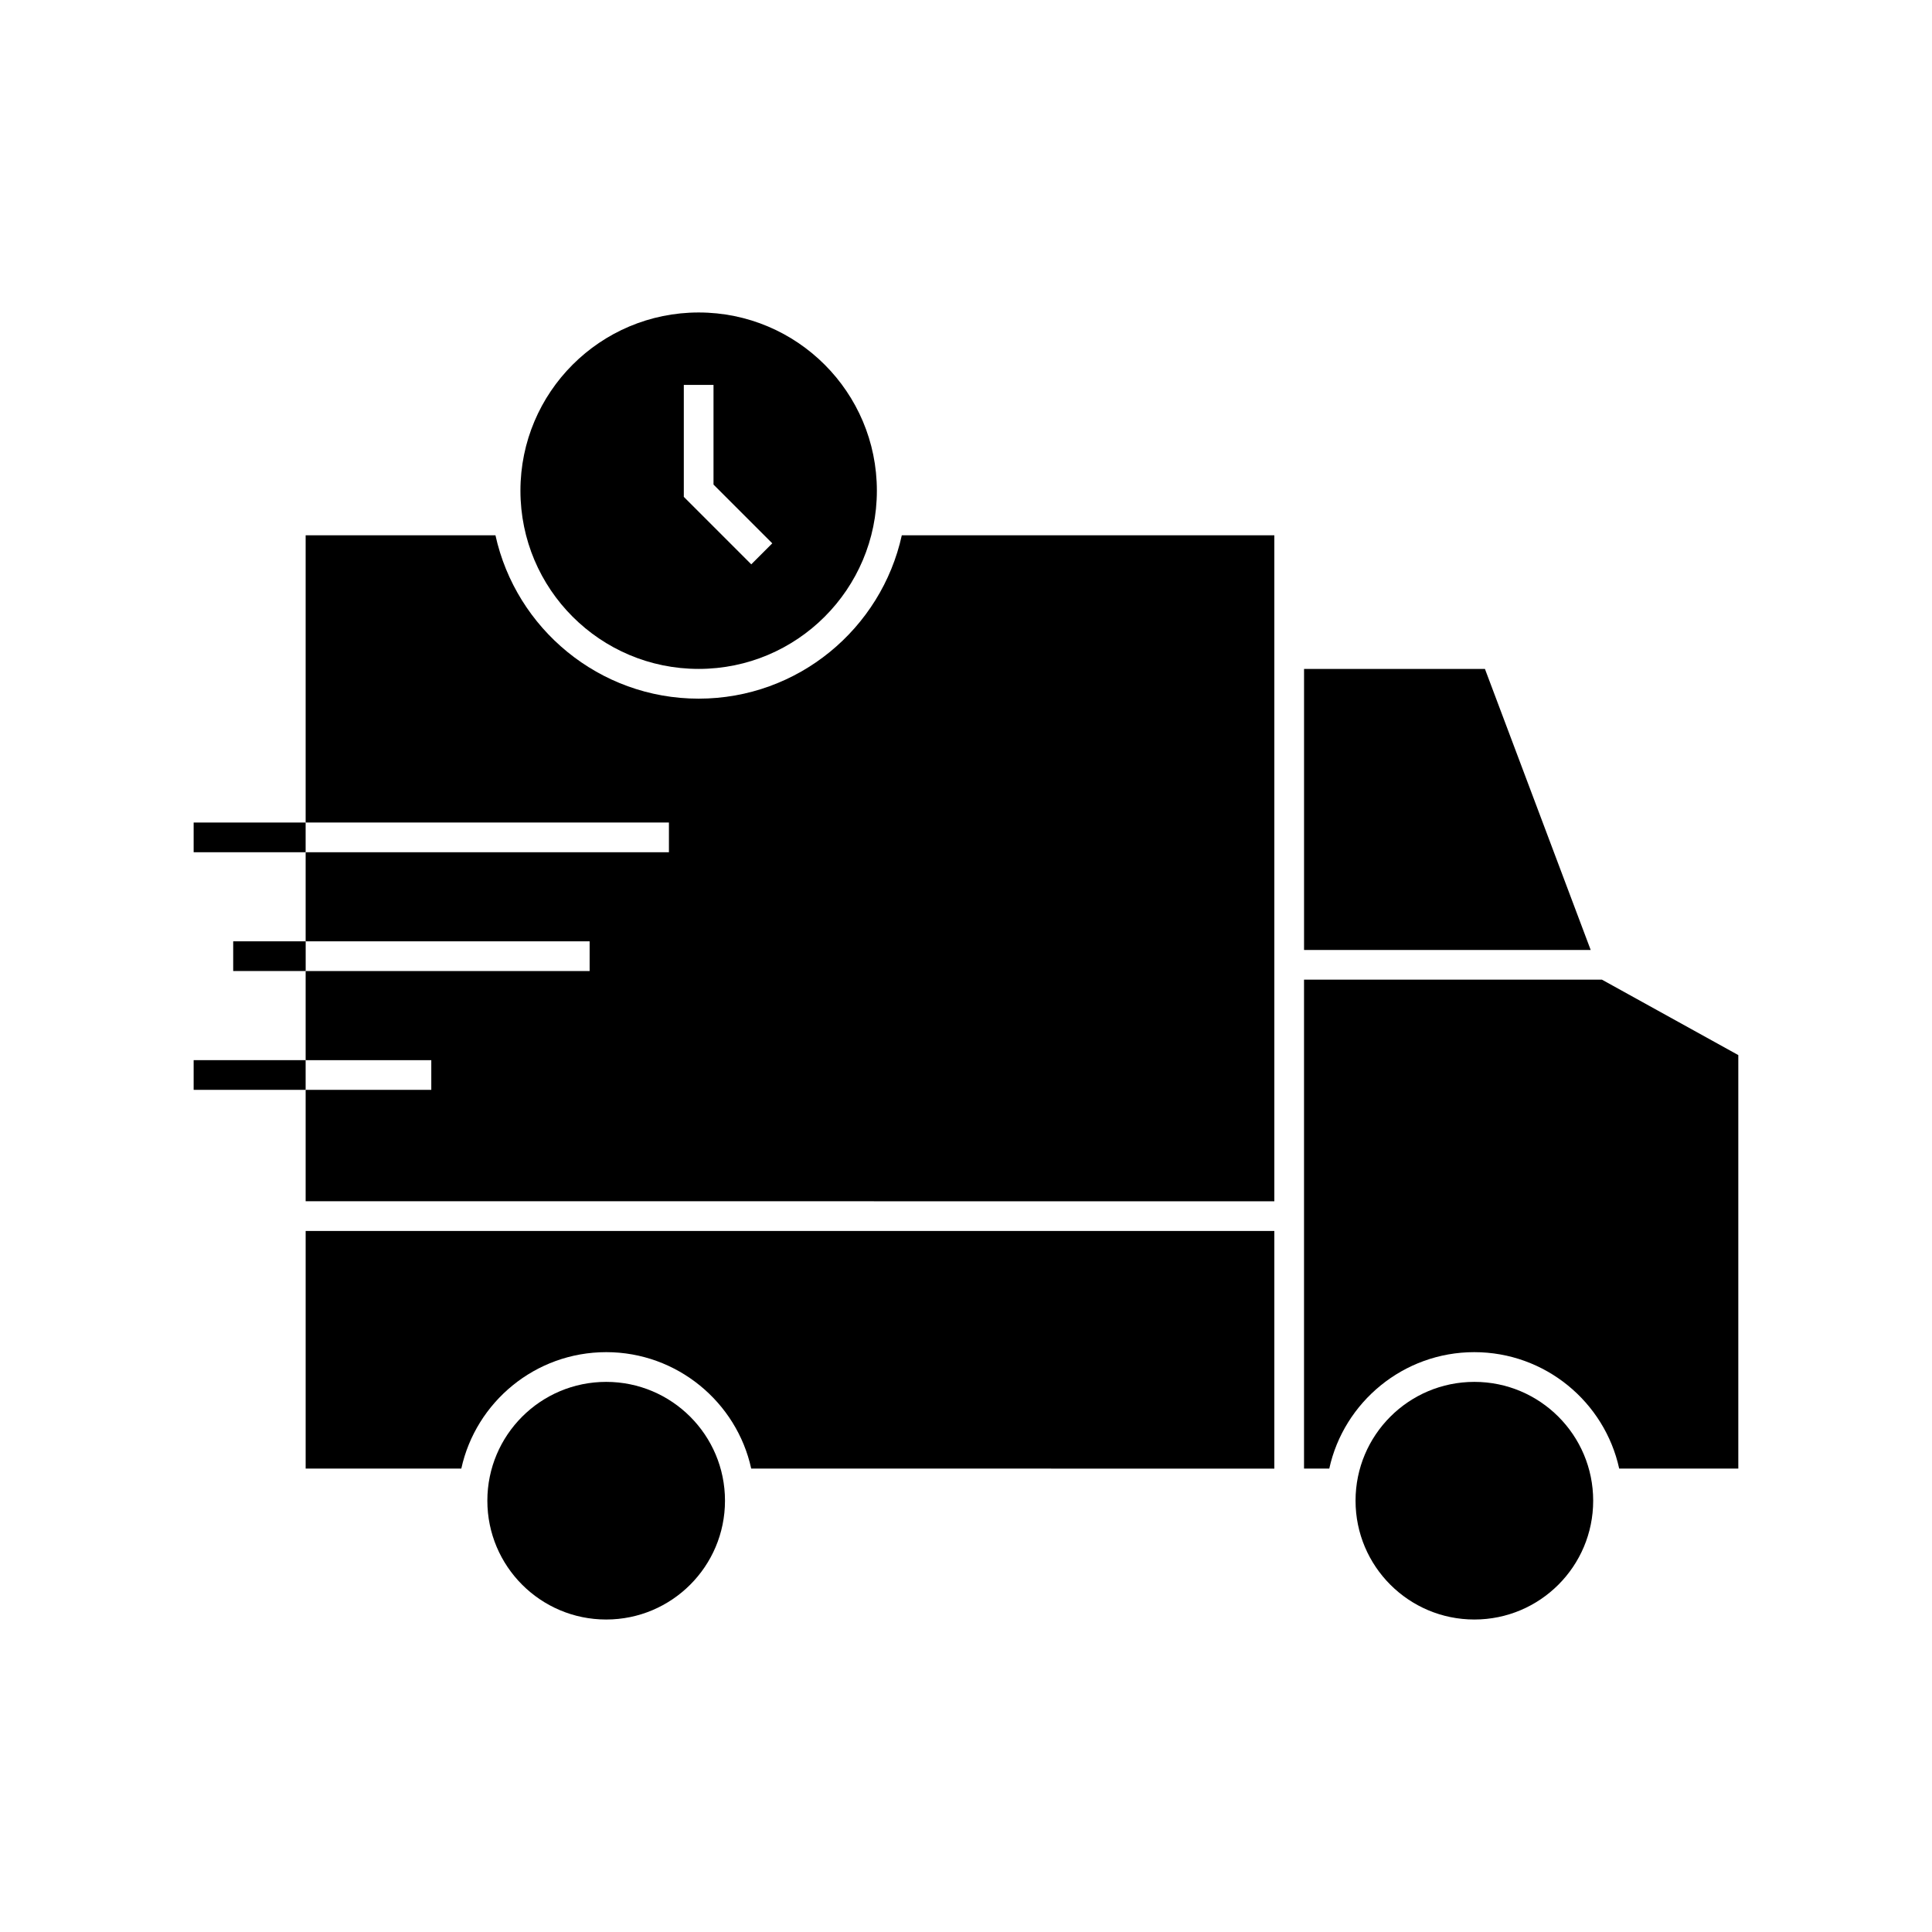 <?xml version="1.0" encoding="UTF-8"?>
<!-- Uploaded to: ICON Repo, www.iconrepo.com, Generator: ICON Repo Mixer Tools -->
<svg fill="#000000" width="800px" height="800px" version="1.1" viewBox="144 144 512 512" xmlns="http://www.w3.org/2000/svg">
 <g>
  <path d="m565.55 395.75h-75.965v-74.469h47.941z"/>
  <path d="m604.67 423.61v109.58h-31.566c-3.859-17.633-19.602-30.855-38.418-30.855-18.734 0-34.559 13.227-38.414 30.859h-6.691v-129.57h78.957z"/>
  <path d="m481.71 285.86v176.49l-256.71-0.004v-29.52h33.297v-7.871h-33.297v-23.617h75.258v-7.871h-75.258v-23.617h96.273v-7.871h-96.273v-76.121h50.301c5.434 24.719 27.473 43.293 53.844 43.293 26.371 0 48.414-18.578 53.844-43.297z"/>
  <path d="m481.71 470.22v62.977l-138.63-0.004c-3.856-17.633-19.68-30.859-38.414-30.859-18.812 0-34.559 13.227-38.414 30.859h-41.25v-62.977z"/>
  <path d="m329.15 226.81c-26.086 0-47.23 21.148-47.23 47.23 0 26.086 21.148 47.23 47.23 47.23 26.086 0 47.23-21.148 47.23-47.23 0.004-26.082-21.145-47.23-47.23-47.23zm13.945 66.746-17.879-17.883v-29.672h7.871v26.414l15.574 15.574z"/>
  <path d="m336.13 541.7c0 17.391-14.098 31.488-31.488 31.488s-31.488-14.098-31.488-31.488c0-17.391 14.098-31.488 31.488-31.488s31.488 14.098 31.488 31.488"/>
  <path d="m566.21 541.7c0 17.391-14.098 31.488-31.488 31.488s-31.488-14.098-31.488-31.488c0-17.391 14.098-31.488 31.488-31.488s31.488 14.098 31.488 31.488"/>
  <path d="m195.32 361.98h29.676v7.871h-29.676z"/>
  <path d="m195.32 424.95h29.676v7.871h-29.676z"/>
  <path d="m205.8 393.46h19.207v7.871h-19.207z"/>
 </g>
</svg>